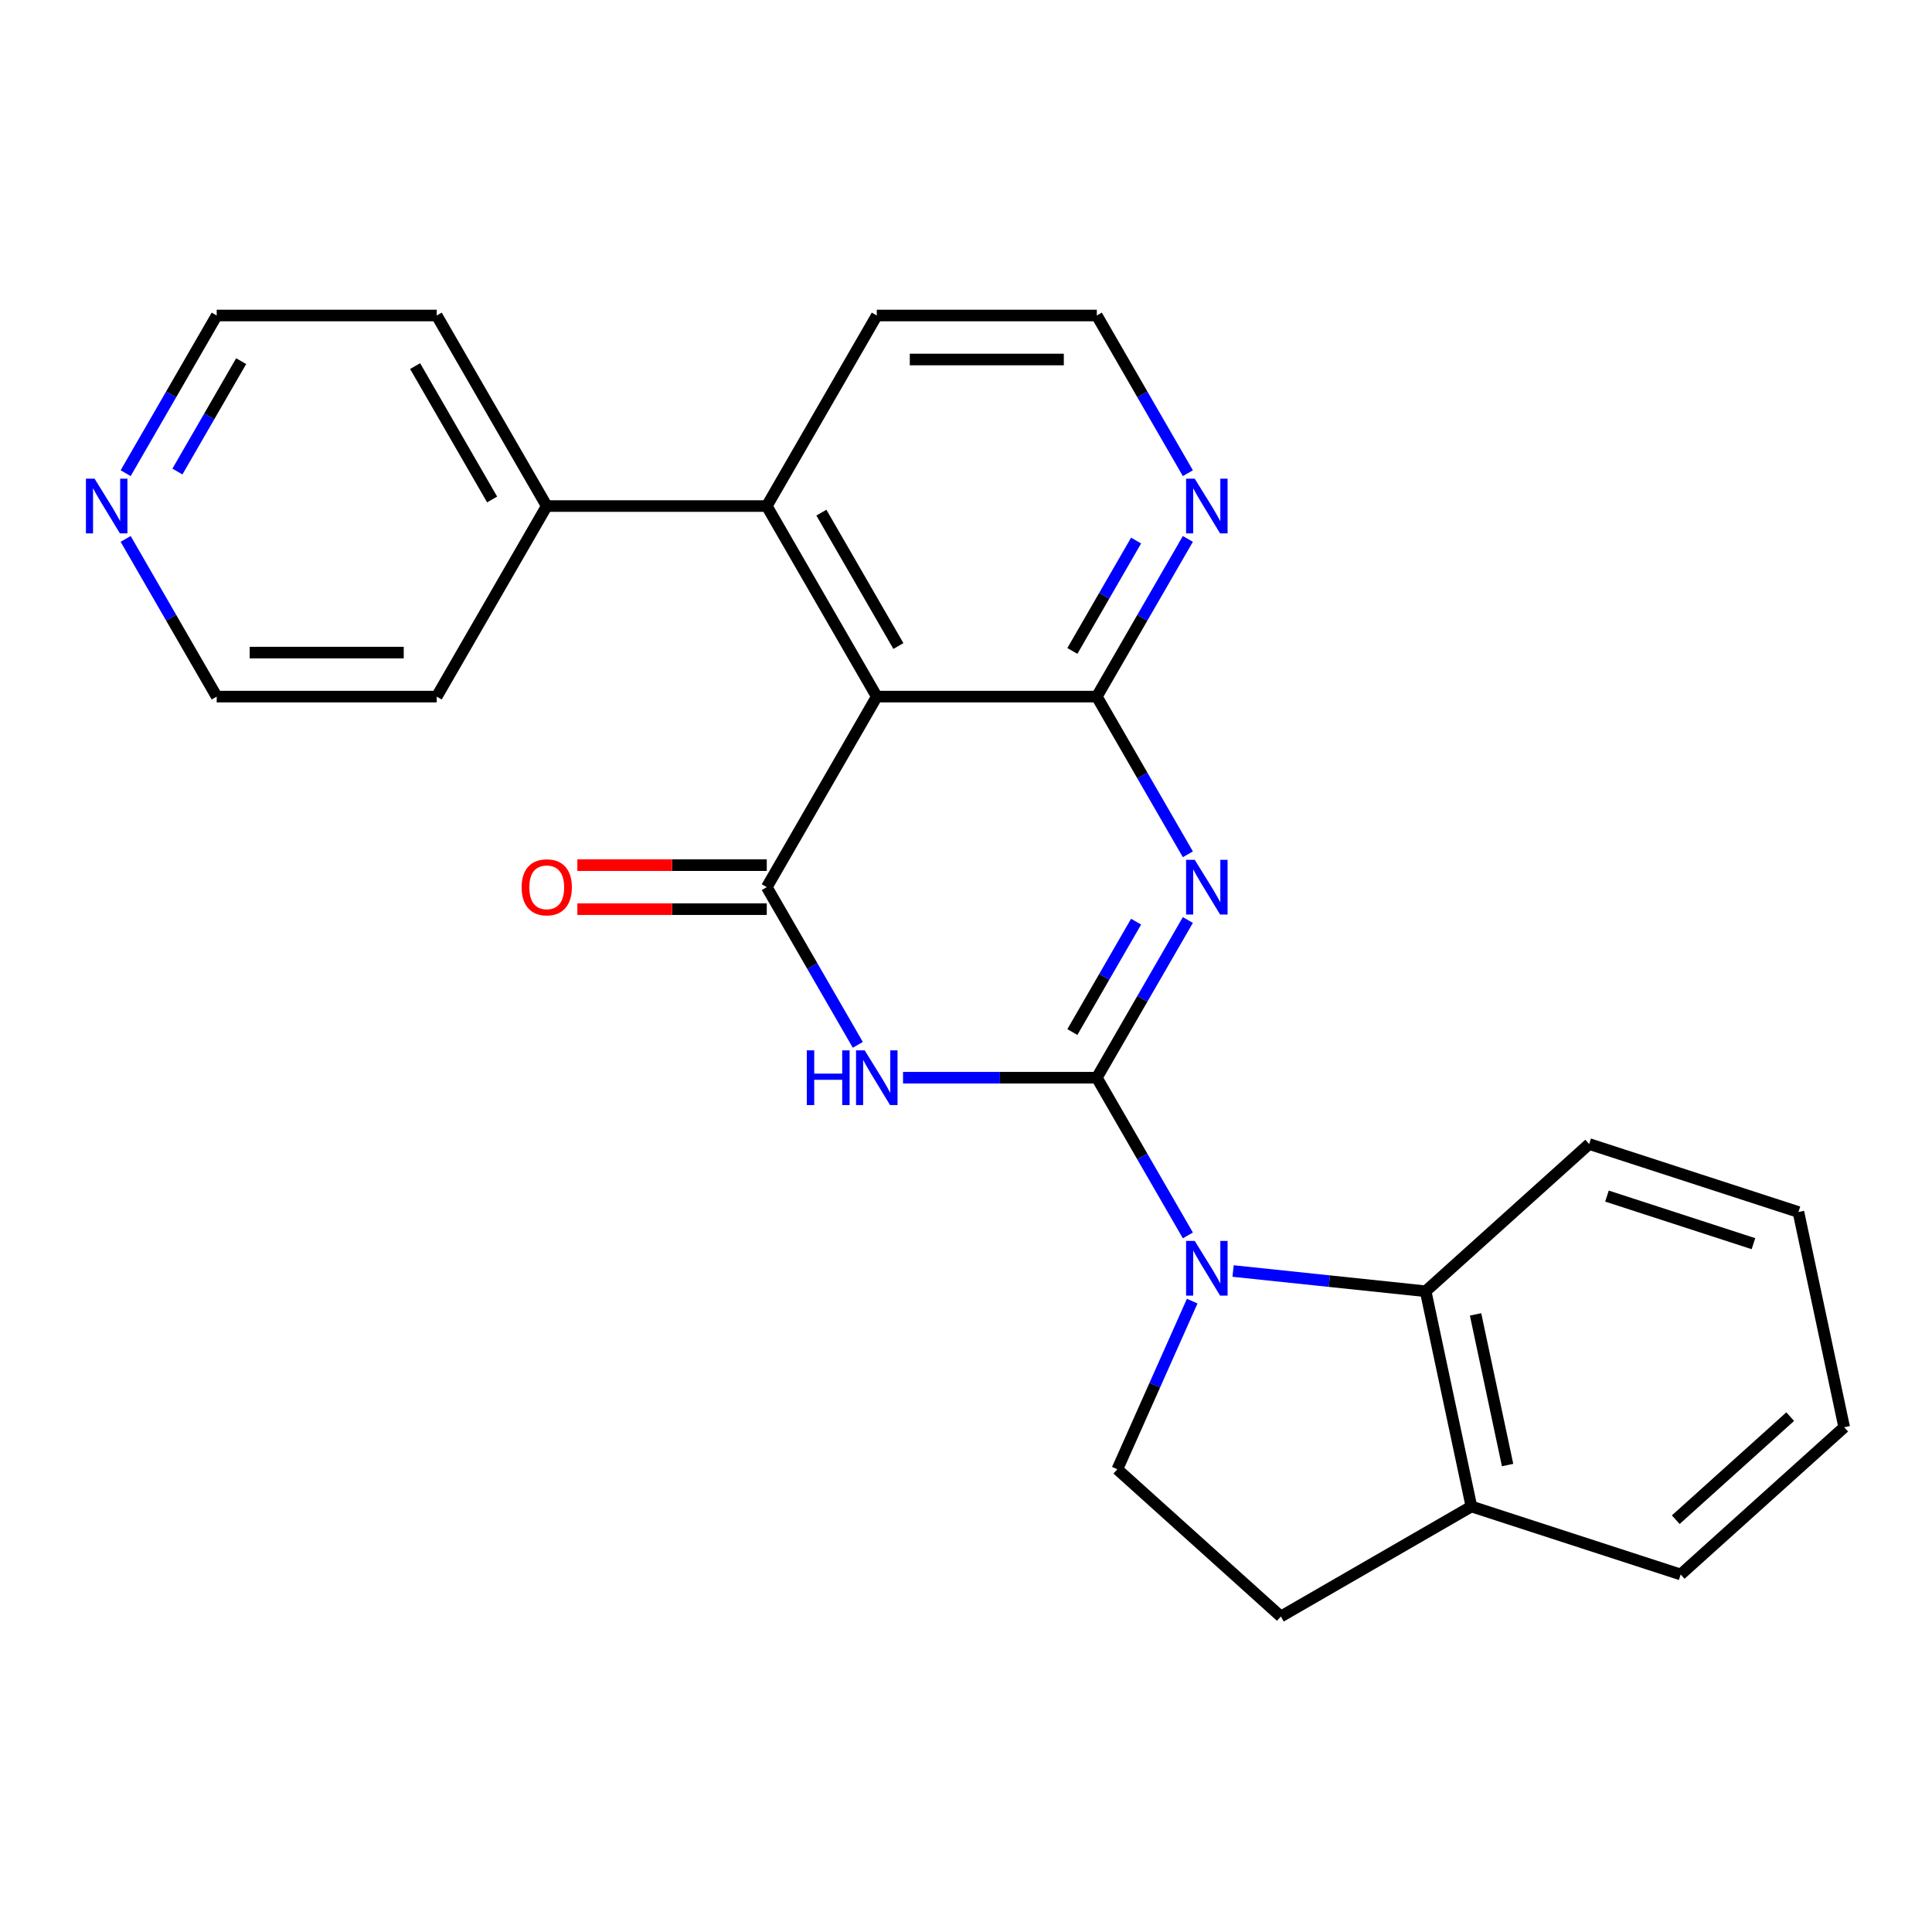 <?xml version='1.0' encoding='iso-8859-1'?>
<svg version='1.1' baseProfile='full'
              xmlns='http://www.w3.org/2000/svg'
                      xmlns:rdkit='http://www.rdkit.org/xml'
                      xmlns:xlink='http://www.w3.org/1999/xlink'
                  xml:space='preserve'
width='1000px' height='1000px' viewBox='0 0 1000 1000'>
<!-- END OF HEADER -->
<rect style='opacity:1.0;fill:#FFFFFF;stroke:none' width='1000' height='1000' x='0' y='0'> </rect>
<path class='bond-0' d='M 567.711,557.821 L 591.273,517.01' style='fill:none;fill-rule:evenodd;stroke:#000000;stroke-width:6px;stroke-linecap:butt;stroke-linejoin:miter;stroke-opacity:1' />
<path class='bond-0' d='M 591.273,517.01 L 614.836,476.198' style='fill:none;fill-rule:evenodd;stroke:#0000FF;stroke-width:6px;stroke-linecap:butt;stroke-linejoin:miter;stroke-opacity:1' />
<path class='bond-0' d='M 555.054,534.189 L 571.547,505.621' style='fill:none;fill-rule:evenodd;stroke:#000000;stroke-width:6px;stroke-linecap:butt;stroke-linejoin:miter;stroke-opacity:1' />
<path class='bond-0' d='M 571.547,505.621 L 588.041,477.053' style='fill:none;fill-rule:evenodd;stroke:#0000FF;stroke-width:6px;stroke-linecap:butt;stroke-linejoin:miter;stroke-opacity:1' />
<path class='bond-1' d='M 567.711,557.821 L 517.561,557.821' style='fill:none;fill-rule:evenodd;stroke:#000000;stroke-width:6px;stroke-linecap:butt;stroke-linejoin:miter;stroke-opacity:1' />
<path class='bond-1' d='M 517.561,557.821 L 467.411,557.821' style='fill:none;fill-rule:evenodd;stroke:#0000FF;stroke-width:6px;stroke-linecap:butt;stroke-linejoin:miter;stroke-opacity:1' />
<path class='bond-4' d='M 567.711,557.821 L 591.273,598.632' style='fill:none;fill-rule:evenodd;stroke:#000000;stroke-width:6px;stroke-linecap:butt;stroke-linejoin:miter;stroke-opacity:1' />
<path class='bond-4' d='M 591.273,598.632 L 614.836,639.443' style='fill:none;fill-rule:evenodd;stroke:#0000FF;stroke-width:6px;stroke-linecap:butt;stroke-linejoin:miter;stroke-opacity:1' />
<path class='bond-3' d='M 614.836,442.184 L 591.273,401.373' style='fill:none;fill-rule:evenodd;stroke:#0000FF;stroke-width:6px;stroke-linecap:butt;stroke-linejoin:miter;stroke-opacity:1' />
<path class='bond-3' d='M 591.273,401.373 L 567.711,360.562' style='fill:none;fill-rule:evenodd;stroke:#000000;stroke-width:6px;stroke-linecap:butt;stroke-linejoin:miter;stroke-opacity:1' />
<path class='bond-2' d='M 444.004,540.814 L 420.442,500.002' style='fill:none;fill-rule:evenodd;stroke:#0000FF;stroke-width:6px;stroke-linecap:butt;stroke-linejoin:miter;stroke-opacity:1' />
<path class='bond-2' d='M 420.442,500.002 L 396.88,459.191' style='fill:none;fill-rule:evenodd;stroke:#000000;stroke-width:6px;stroke-linecap:butt;stroke-linejoin:miter;stroke-opacity:1' />
<path class='bond-5' d='M 396.88,459.191 L 453.823,360.562' style='fill:none;fill-rule:evenodd;stroke:#000000;stroke-width:6px;stroke-linecap:butt;stroke-linejoin:miter;stroke-opacity:1' />
<path class='bond-10' d='M 396.88,447.802 L 347.86,447.802' style='fill:none;fill-rule:evenodd;stroke:#000000;stroke-width:6px;stroke-linecap:butt;stroke-linejoin:miter;stroke-opacity:1' />
<path class='bond-10' d='M 347.86,447.802 L 298.839,447.802' style='fill:none;fill-rule:evenodd;stroke:#FF0000;stroke-width:6px;stroke-linecap:butt;stroke-linejoin:miter;stroke-opacity:1' />
<path class='bond-10' d='M 396.88,470.58 L 347.86,470.58' style='fill:none;fill-rule:evenodd;stroke:#000000;stroke-width:6px;stroke-linecap:butt;stroke-linejoin:miter;stroke-opacity:1' />
<path class='bond-10' d='M 347.86,470.58 L 298.839,470.58' style='fill:none;fill-rule:evenodd;stroke:#FF0000;stroke-width:6px;stroke-linecap:butt;stroke-linejoin:miter;stroke-opacity:1' />
<path class='bond-9' d='M 567.711,360.562 L 591.273,319.751' style='fill:none;fill-rule:evenodd;stroke:#000000;stroke-width:6px;stroke-linecap:butt;stroke-linejoin:miter;stroke-opacity:1' />
<path class='bond-9' d='M 591.273,319.751 L 614.836,278.939' style='fill:none;fill-rule:evenodd;stroke:#0000FF;stroke-width:6px;stroke-linecap:butt;stroke-linejoin:miter;stroke-opacity:1' />
<path class='bond-9' d='M 555.054,336.93 L 571.547,308.362' style='fill:none;fill-rule:evenodd;stroke:#000000;stroke-width:6px;stroke-linecap:butt;stroke-linejoin:miter;stroke-opacity:1' />
<path class='bond-9' d='M 571.547,308.362 L 588.041,279.794' style='fill:none;fill-rule:evenodd;stroke:#0000FF;stroke-width:6px;stroke-linecap:butt;stroke-linejoin:miter;stroke-opacity:1' />
<path class='bond-26' d='M 567.711,360.562 L 453.823,360.562' style='fill:none;fill-rule:evenodd;stroke:#000000;stroke-width:6px;stroke-linecap:butt;stroke-linejoin:miter;stroke-opacity:1' />
<path class='bond-6' d='M 638.242,657.878 L 688.08,663.117' style='fill:none;fill-rule:evenodd;stroke:#0000FF;stroke-width:6px;stroke-linecap:butt;stroke-linejoin:miter;stroke-opacity:1' />
<path class='bond-6' d='M 688.08,663.117 L 737.918,668.355' style='fill:none;fill-rule:evenodd;stroke:#000000;stroke-width:6px;stroke-linecap:butt;stroke-linejoin:miter;stroke-opacity:1' />
<path class='bond-8' d='M 617.083,673.457 L 597.708,716.975' style='fill:none;fill-rule:evenodd;stroke:#0000FF;stroke-width:6px;stroke-linecap:butt;stroke-linejoin:miter;stroke-opacity:1' />
<path class='bond-8' d='M 597.708,716.975 L 578.333,760.492' style='fill:none;fill-rule:evenodd;stroke:#000000;stroke-width:6px;stroke-linecap:butt;stroke-linejoin:miter;stroke-opacity:1' />
<path class='bond-7' d='M 453.823,360.562 L 396.88,261.932' style='fill:none;fill-rule:evenodd;stroke:#000000;stroke-width:6px;stroke-linecap:butt;stroke-linejoin:miter;stroke-opacity:1' />
<path class='bond-7' d='M 465.008,334.379 L 425.147,265.338' style='fill:none;fill-rule:evenodd;stroke:#000000;stroke-width:6px;stroke-linecap:butt;stroke-linejoin:miter;stroke-opacity:1' />
<path class='bond-11' d='M 737.918,668.355 L 761.597,779.754' style='fill:none;fill-rule:evenodd;stroke:#000000;stroke-width:6px;stroke-linecap:butt;stroke-linejoin:miter;stroke-opacity:1' />
<path class='bond-11' d='M 763.75,680.329 L 780.325,758.308' style='fill:none;fill-rule:evenodd;stroke:#000000;stroke-width:6px;stroke-linecap:butt;stroke-linejoin:miter;stroke-opacity:1' />
<path class='bond-17' d='M 737.918,668.355 L 822.553,592.149' style='fill:none;fill-rule:evenodd;stroke:#000000;stroke-width:6px;stroke-linecap:butt;stroke-linejoin:miter;stroke-opacity:1' />
<path class='bond-13' d='M 396.88,261.932 L 282.992,261.932' style='fill:none;fill-rule:evenodd;stroke:#000000;stroke-width:6px;stroke-linecap:butt;stroke-linejoin:miter;stroke-opacity:1' />
<path class='bond-16' d='M 396.88,261.932 L 453.823,163.303' style='fill:none;fill-rule:evenodd;stroke:#000000;stroke-width:6px;stroke-linecap:butt;stroke-linejoin:miter;stroke-opacity:1' />
<path class='bond-12' d='M 578.333,760.492 L 662.968,836.697' style='fill:none;fill-rule:evenodd;stroke:#000000;stroke-width:6px;stroke-linecap:butt;stroke-linejoin:miter;stroke-opacity:1' />
<path class='bond-15' d='M 614.836,244.925 L 591.273,204.114' style='fill:none;fill-rule:evenodd;stroke:#0000FF;stroke-width:6px;stroke-linecap:butt;stroke-linejoin:miter;stroke-opacity:1' />
<path class='bond-15' d='M 591.273,204.114 L 567.711,163.303' style='fill:none;fill-rule:evenodd;stroke:#000000;stroke-width:6px;stroke-linecap:butt;stroke-linejoin:miter;stroke-opacity:1' />
<path class='bond-20' d='M 761.597,779.754 L 869.911,814.947' style='fill:none;fill-rule:evenodd;stroke:#000000;stroke-width:6px;stroke-linecap:butt;stroke-linejoin:miter;stroke-opacity:1' />
<path class='bond-25' d='M 761.597,779.754 L 662.968,836.697' style='fill:none;fill-rule:evenodd;stroke:#000000;stroke-width:6px;stroke-linecap:butt;stroke-linejoin:miter;stroke-opacity:1' />
<path class='bond-21' d='M 282.992,261.932 L 226.048,360.562' style='fill:none;fill-rule:evenodd;stroke:#000000;stroke-width:6px;stroke-linecap:butt;stroke-linejoin:miter;stroke-opacity:1' />
<path class='bond-22' d='M 282.992,261.932 L 226.048,163.303' style='fill:none;fill-rule:evenodd;stroke:#000000;stroke-width:6px;stroke-linecap:butt;stroke-linejoin:miter;stroke-opacity:1' />
<path class='bond-22' d='M 254.725,258.527 L 214.864,189.486' style='fill:none;fill-rule:evenodd;stroke:#000000;stroke-width:6px;stroke-linecap:butt;stroke-linejoin:miter;stroke-opacity:1' />
<path class='bond-14' d='M 65.036,244.925 L 88.599,204.114' style='fill:none;fill-rule:evenodd;stroke:#0000FF;stroke-width:6px;stroke-linecap:butt;stroke-linejoin:miter;stroke-opacity:1' />
<path class='bond-14' d='M 88.599,204.114 L 112.161,163.303' style='fill:none;fill-rule:evenodd;stroke:#000000;stroke-width:6px;stroke-linecap:butt;stroke-linejoin:miter;stroke-opacity:1' />
<path class='bond-14' d='M 91.831,244.07 L 108.324,215.503' style='fill:none;fill-rule:evenodd;stroke:#0000FF;stroke-width:6px;stroke-linecap:butt;stroke-linejoin:miter;stroke-opacity:1' />
<path class='bond-14' d='M 108.324,215.503 L 124.818,186.935' style='fill:none;fill-rule:evenodd;stroke:#000000;stroke-width:6px;stroke-linecap:butt;stroke-linejoin:miter;stroke-opacity:1' />
<path class='bond-29' d='M 65.036,278.939 L 88.599,319.751' style='fill:none;fill-rule:evenodd;stroke:#0000FF;stroke-width:6px;stroke-linecap:butt;stroke-linejoin:miter;stroke-opacity:1' />
<path class='bond-29' d='M 88.599,319.751 L 112.161,360.562' style='fill:none;fill-rule:evenodd;stroke:#000000;stroke-width:6px;stroke-linecap:butt;stroke-linejoin:miter;stroke-opacity:1' />
<path class='bond-28' d='M 567.711,163.303 L 453.823,163.303' style='fill:none;fill-rule:evenodd;stroke:#000000;stroke-width:6px;stroke-linecap:butt;stroke-linejoin:miter;stroke-opacity:1' />
<path class='bond-28' d='M 550.628,186.08 L 470.907,186.08' style='fill:none;fill-rule:evenodd;stroke:#000000;stroke-width:6px;stroke-linecap:butt;stroke-linejoin:miter;stroke-opacity:1' />
<path class='bond-23' d='M 822.553,592.149 L 930.867,627.342' style='fill:none;fill-rule:evenodd;stroke:#000000;stroke-width:6px;stroke-linecap:butt;stroke-linejoin:miter;stroke-opacity:1' />
<path class='bond-23' d='M 831.762,619.091 L 907.581,643.726' style='fill:none;fill-rule:evenodd;stroke:#000000;stroke-width:6px;stroke-linecap:butt;stroke-linejoin:miter;stroke-opacity:1' />
<path class='bond-18' d='M 112.161,163.303 L 226.048,163.303' style='fill:none;fill-rule:evenodd;stroke:#000000;stroke-width:6px;stroke-linecap:butt;stroke-linejoin:miter;stroke-opacity:1' />
<path class='bond-19' d='M 112.161,360.562 L 226.048,360.562' style='fill:none;fill-rule:evenodd;stroke:#000000;stroke-width:6px;stroke-linecap:butt;stroke-linejoin:miter;stroke-opacity:1' />
<path class='bond-19' d='M 129.244,337.784 L 208.965,337.784' style='fill:none;fill-rule:evenodd;stroke:#000000;stroke-width:6px;stroke-linecap:butt;stroke-linejoin:miter;stroke-opacity:1' />
<path class='bond-27' d='M 869.911,814.947 L 954.545,738.741' style='fill:none;fill-rule:evenodd;stroke:#000000;stroke-width:6px;stroke-linecap:butt;stroke-linejoin:miter;stroke-opacity:1' />
<path class='bond-27' d='M 867.365,786.589 L 926.609,733.245' style='fill:none;fill-rule:evenodd;stroke:#000000;stroke-width:6px;stroke-linecap:butt;stroke-linejoin:miter;stroke-opacity:1' />
<path class='bond-24' d='M 930.867,627.342 L 954.545,738.741' style='fill:none;fill-rule:evenodd;stroke:#000000;stroke-width:6px;stroke-linecap:butt;stroke-linejoin:miter;stroke-opacity:1' />
<path  class='atom-1' d='M 618.395 445.031
L 627.675 460.031
Q 628.595 461.511, 630.075 464.191
Q 631.555 466.871, 631.635 467.031
L 631.635 445.031
L 635.395 445.031
L 635.395 473.351
L 631.515 473.351
L 621.555 456.951
Q 620.395 455.031, 619.155 452.831
Q 617.955 450.631, 617.595 449.951
L 617.595 473.351
L 613.915 473.351
L 613.915 445.031
L 618.395 445.031
' fill='#0000FF'/>
<path  class='atom-2' d='M 417.603 543.661
L 421.443 543.661
L 421.443 555.701
L 435.923 555.701
L 435.923 543.661
L 439.763 543.661
L 439.763 571.981
L 435.923 571.981
L 435.923 558.901
L 421.443 558.901
L 421.443 571.981
L 417.603 571.981
L 417.603 543.661
' fill='#0000FF'/>
<path  class='atom-2' d='M 447.563 543.661
L 456.843 558.661
Q 457.763 560.141, 459.243 562.821
Q 460.723 565.501, 460.803 565.661
L 460.803 543.661
L 464.563 543.661
L 464.563 571.981
L 460.683 571.981
L 450.723 555.581
Q 449.563 553.661, 448.323 551.461
Q 447.123 549.261, 446.763 548.581
L 446.763 571.981
L 443.083 571.981
L 443.083 543.661
L 447.563 543.661
' fill='#0000FF'/>
<path  class='atom-5' d='M 618.395 642.29
L 627.675 657.29
Q 628.595 658.77, 630.075 661.45
Q 631.555 664.13, 631.635 664.29
L 631.635 642.29
L 635.395 642.29
L 635.395 670.61
L 631.515 670.61
L 621.555 654.21
Q 620.395 652.29, 619.155 650.09
Q 617.955 647.89, 617.595 647.21
L 617.595 670.61
L 613.915 670.61
L 613.915 642.29
L 618.395 642.29
' fill='#0000FF'/>
<path  class='atom-10' d='M 618.395 247.772
L 627.675 262.772
Q 628.595 264.252, 630.075 266.932
Q 631.555 269.612, 631.635 269.772
L 631.635 247.772
L 635.395 247.772
L 635.395 276.092
L 631.515 276.092
L 621.555 259.692
Q 620.395 257.772, 619.155 255.572
Q 617.955 253.372, 617.595 252.692
L 617.595 276.092
L 613.915 276.092
L 613.915 247.772
L 618.395 247.772
' fill='#0000FF'/>
<path  class='atom-11' d='M 269.992 459.271
Q 269.992 452.471, 273.352 448.671
Q 276.712 444.871, 282.992 444.871
Q 289.272 444.871, 292.632 448.671
Q 295.992 452.471, 295.992 459.271
Q 295.992 466.151, 292.592 470.071
Q 289.192 473.951, 282.992 473.951
Q 276.752 473.951, 273.352 470.071
Q 269.992 466.191, 269.992 459.271
M 282.992 470.751
Q 287.312 470.751, 289.632 467.871
Q 291.992 464.951, 291.992 459.271
Q 291.992 453.711, 289.632 450.911
Q 287.312 448.071, 282.992 448.071
Q 278.672 448.071, 276.312 450.871
Q 273.992 453.671, 273.992 459.271
Q 273.992 464.991, 276.312 467.871
Q 278.672 470.751, 282.992 470.751
' fill='#FF0000'/>
<path  class='atom-15' d='M 48.957 247.772
L 58.237 262.772
Q 59.157 264.252, 60.637 266.932
Q 62.117 269.612, 62.197 269.772
L 62.197 247.772
L 65.957 247.772
L 65.957 276.092
L 62.077 276.092
L 52.117 259.692
Q 50.957 257.772, 49.717 255.572
Q 48.517 253.372, 48.157 252.692
L 48.157 276.092
L 44.477 276.092
L 44.477 247.772
L 48.957 247.772
' fill='#0000FF'/>
</svg>
